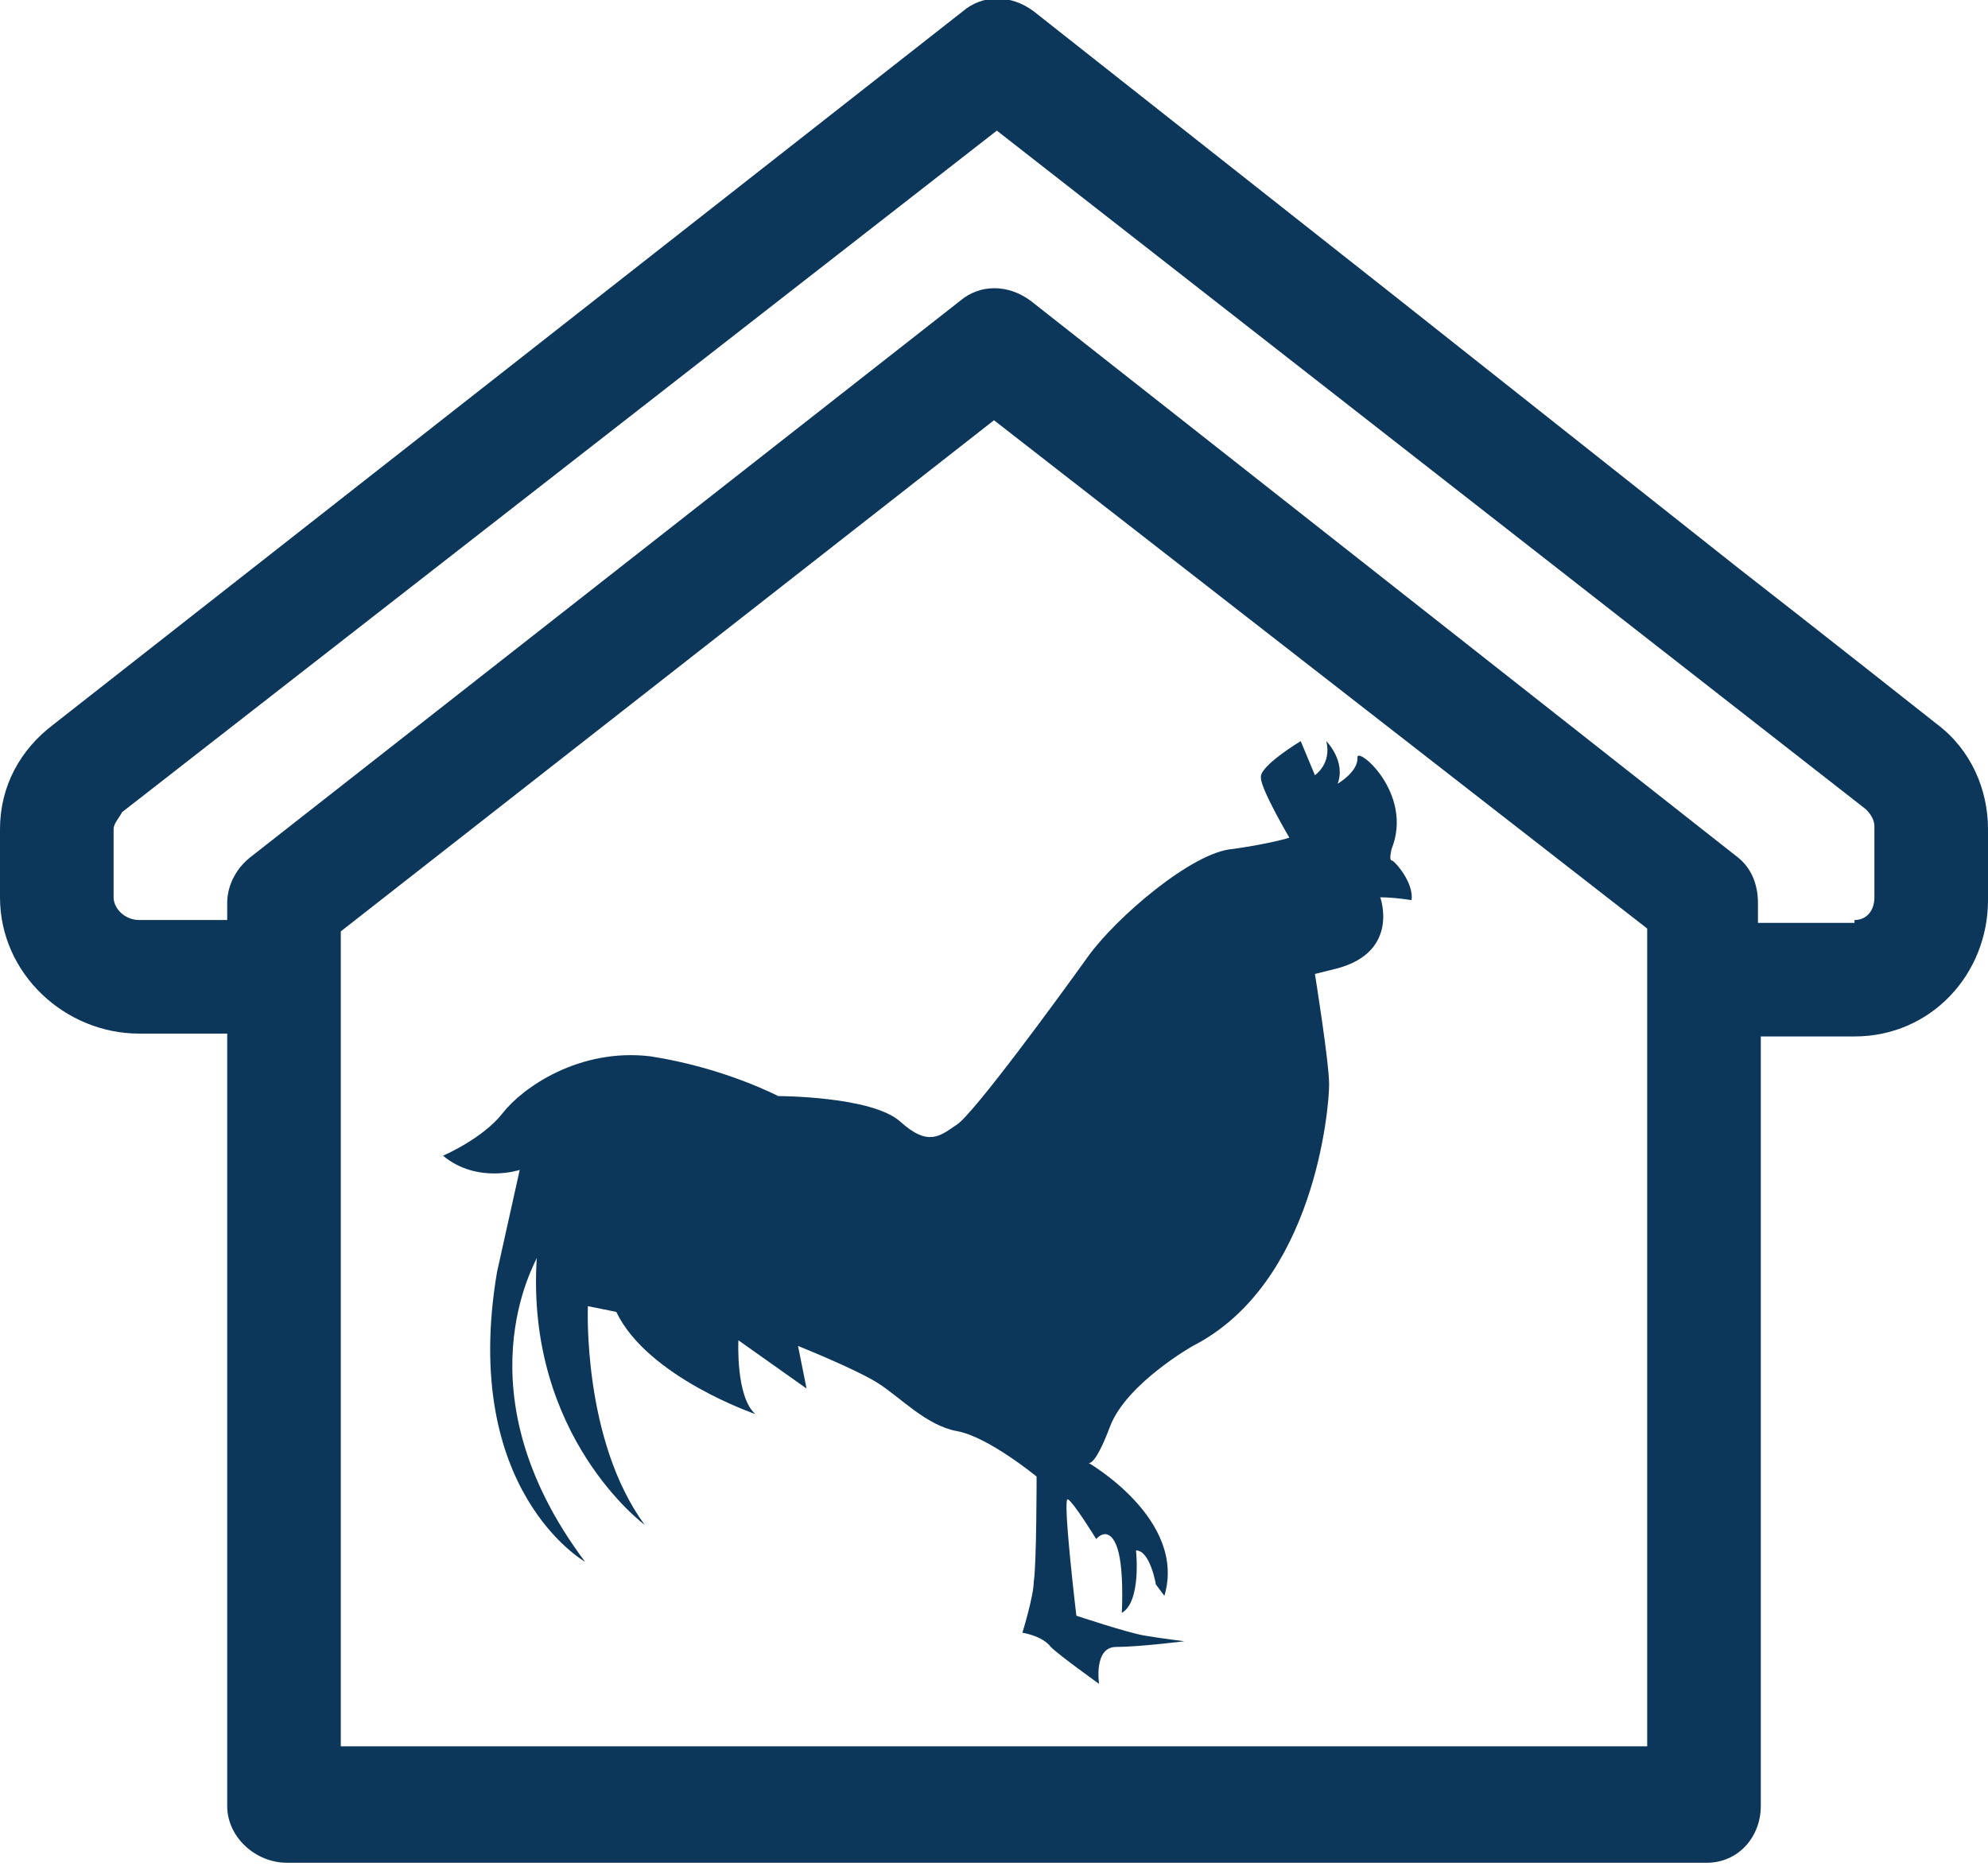 <?xml version="1.0" encoding="utf-8"?>
<!-- Generator: Adobe Illustrator 21.1.0, SVG Export Plug-In . SVG Version: 6.00 Build 0)  -->
<svg version="1.1" id="Слой_1" xmlns="http://www.w3.org/2000/svg" xmlns:xlink="http://www.w3.org/1999/xlink" x="0px" y="0px"
	 viewBox="0 0 70 66" style="enable-background:new 0 0 70 66;" xml:space="preserve">
<style type="text/css">
	.st0{fill:#0C375A;}
</style>
<path class="st0" d="M61.2,20c2.7,2.1,7,5.5,7,5.5c1.2,0.9,1.8,2.3,1.8,3.7v2.5c0,2.6-2,4.8-4.7,4.8H62v27.1c0,1.1-0.8,2-1.9,2H10.1
	c-1.1,0-2.1-0.9-2.1-2V36.4H4.9c-2.6,0-4.9-2.1-4.9-4.8v-2.4c0-1.5,0.7-2.8,1.9-3.7l32-25.1c0.7-0.6,1.7-0.6,2.5,0l12.8,10.1
	L61.2,20z M65.3,32.4c0.4,0,0.7-0.3,0.7-0.8v-2.5c0-0.2-0.1-0.4-0.3-0.6L35.1,4.6L4.3,28.6C4.2,28.8,4,29,4,29.2v2.4
	c0,0.4,0.4,0.8,0.9,0.8H8v-0.6c0-0.6,0.3-1.2,0.8-1.6l25-19.6c0.7-0.6,1.7-0.6,2.5,0l24.9,19.6c0.5,0.4,0.7,1,0.7,1.6v0.7H65.3z
	 M24.1,61.5h21.7H58V32.7L35,14.8l-23,18v28.7H24.1z"/>
<path class="st0" d="M20.6,55c0,0-4.4-2.5-3.1-10.2l0.8-3.6c0,0-1.5,0.5-2.7-0.5c0,0,1.4-0.6,2.1-1.5c0.7-0.9,2.7-2.3,5.2-2
	c2.6,0.4,4.5,1.4,4.5,1.4s3.3,0,4.3,0.9c1,0.9,1.4,0.5,2,0.1c0.6-0.4,3.6-4.5,4.6-5.9c1-1.4,3.7-3.7,5.1-3.8c1.4-0.2,2-0.4,2-0.4
	s-1-1.7-1-2.1c-0.1-0.4,1.4-1.3,1.4-1.3l0.5,1.2c0,0,0.6-0.4,0.4-1.2c0,0,0.7,0.7,0.4,1.5c0,0,0.7-0.4,0.7-0.9
	c-0.1-0.5,2,1.2,1.2,3.2c0,0-0.1,0.4,0,0.4c0.1,0,0.8,0.8,0.7,1.4c0,0-0.6-0.1-1.1-0.1c0,0,0.7,1.9-1.5,2.5l-0.8,0.2
	c0,0,0.5,3.1,0.5,3.9c0,0.8-0.5,7-4.8,9.2c0,0-2.3,1.3-2.9,2.8c-0.6,1.6-0.8,1.3-0.8,1.3s3.5,2,2.7,4.7l-0.3-0.4
	c0,0-0.2-1.2-0.7-1.2c0,0,0.2,1.8-0.5,2.2c0,0,0.1-1.7-0.2-2.4c-0.3-0.7-0.7-0.2-0.7-0.2s-0.8-1.3-1-1.4c-0.2-0.1,0.3,4.1,0.3,4.1
	s1.8,0.6,2.4,0.7c0.6,0.1,1.4,0.2,1.4,0.2S40.1,58,39.3,58s-0.6,1.3-0.6,1.3S37.3,58.3,37,58c-0.3-0.4-1-0.5-1-0.5s0.4-1.3,0.4-1.8
	c0.1-0.6,0.1-3.7,0.1-3.7s-1.7-1.4-2.8-1.6s-2-1.2-2.8-1.7c-0.8-0.5-2.8-1.3-2.8-1.3l0.3,1.5L26,47.2c0,0-0.1,2,0.6,2.6
	c0,0-3.8-1.3-4.9-3.6L20.7,46c0,0-0.2,4.7,2,7.7c0,0-4.2-3.1-3.8-9.4C18.9,44.4,16.1,49,20.6,55z"/>
</svg>
